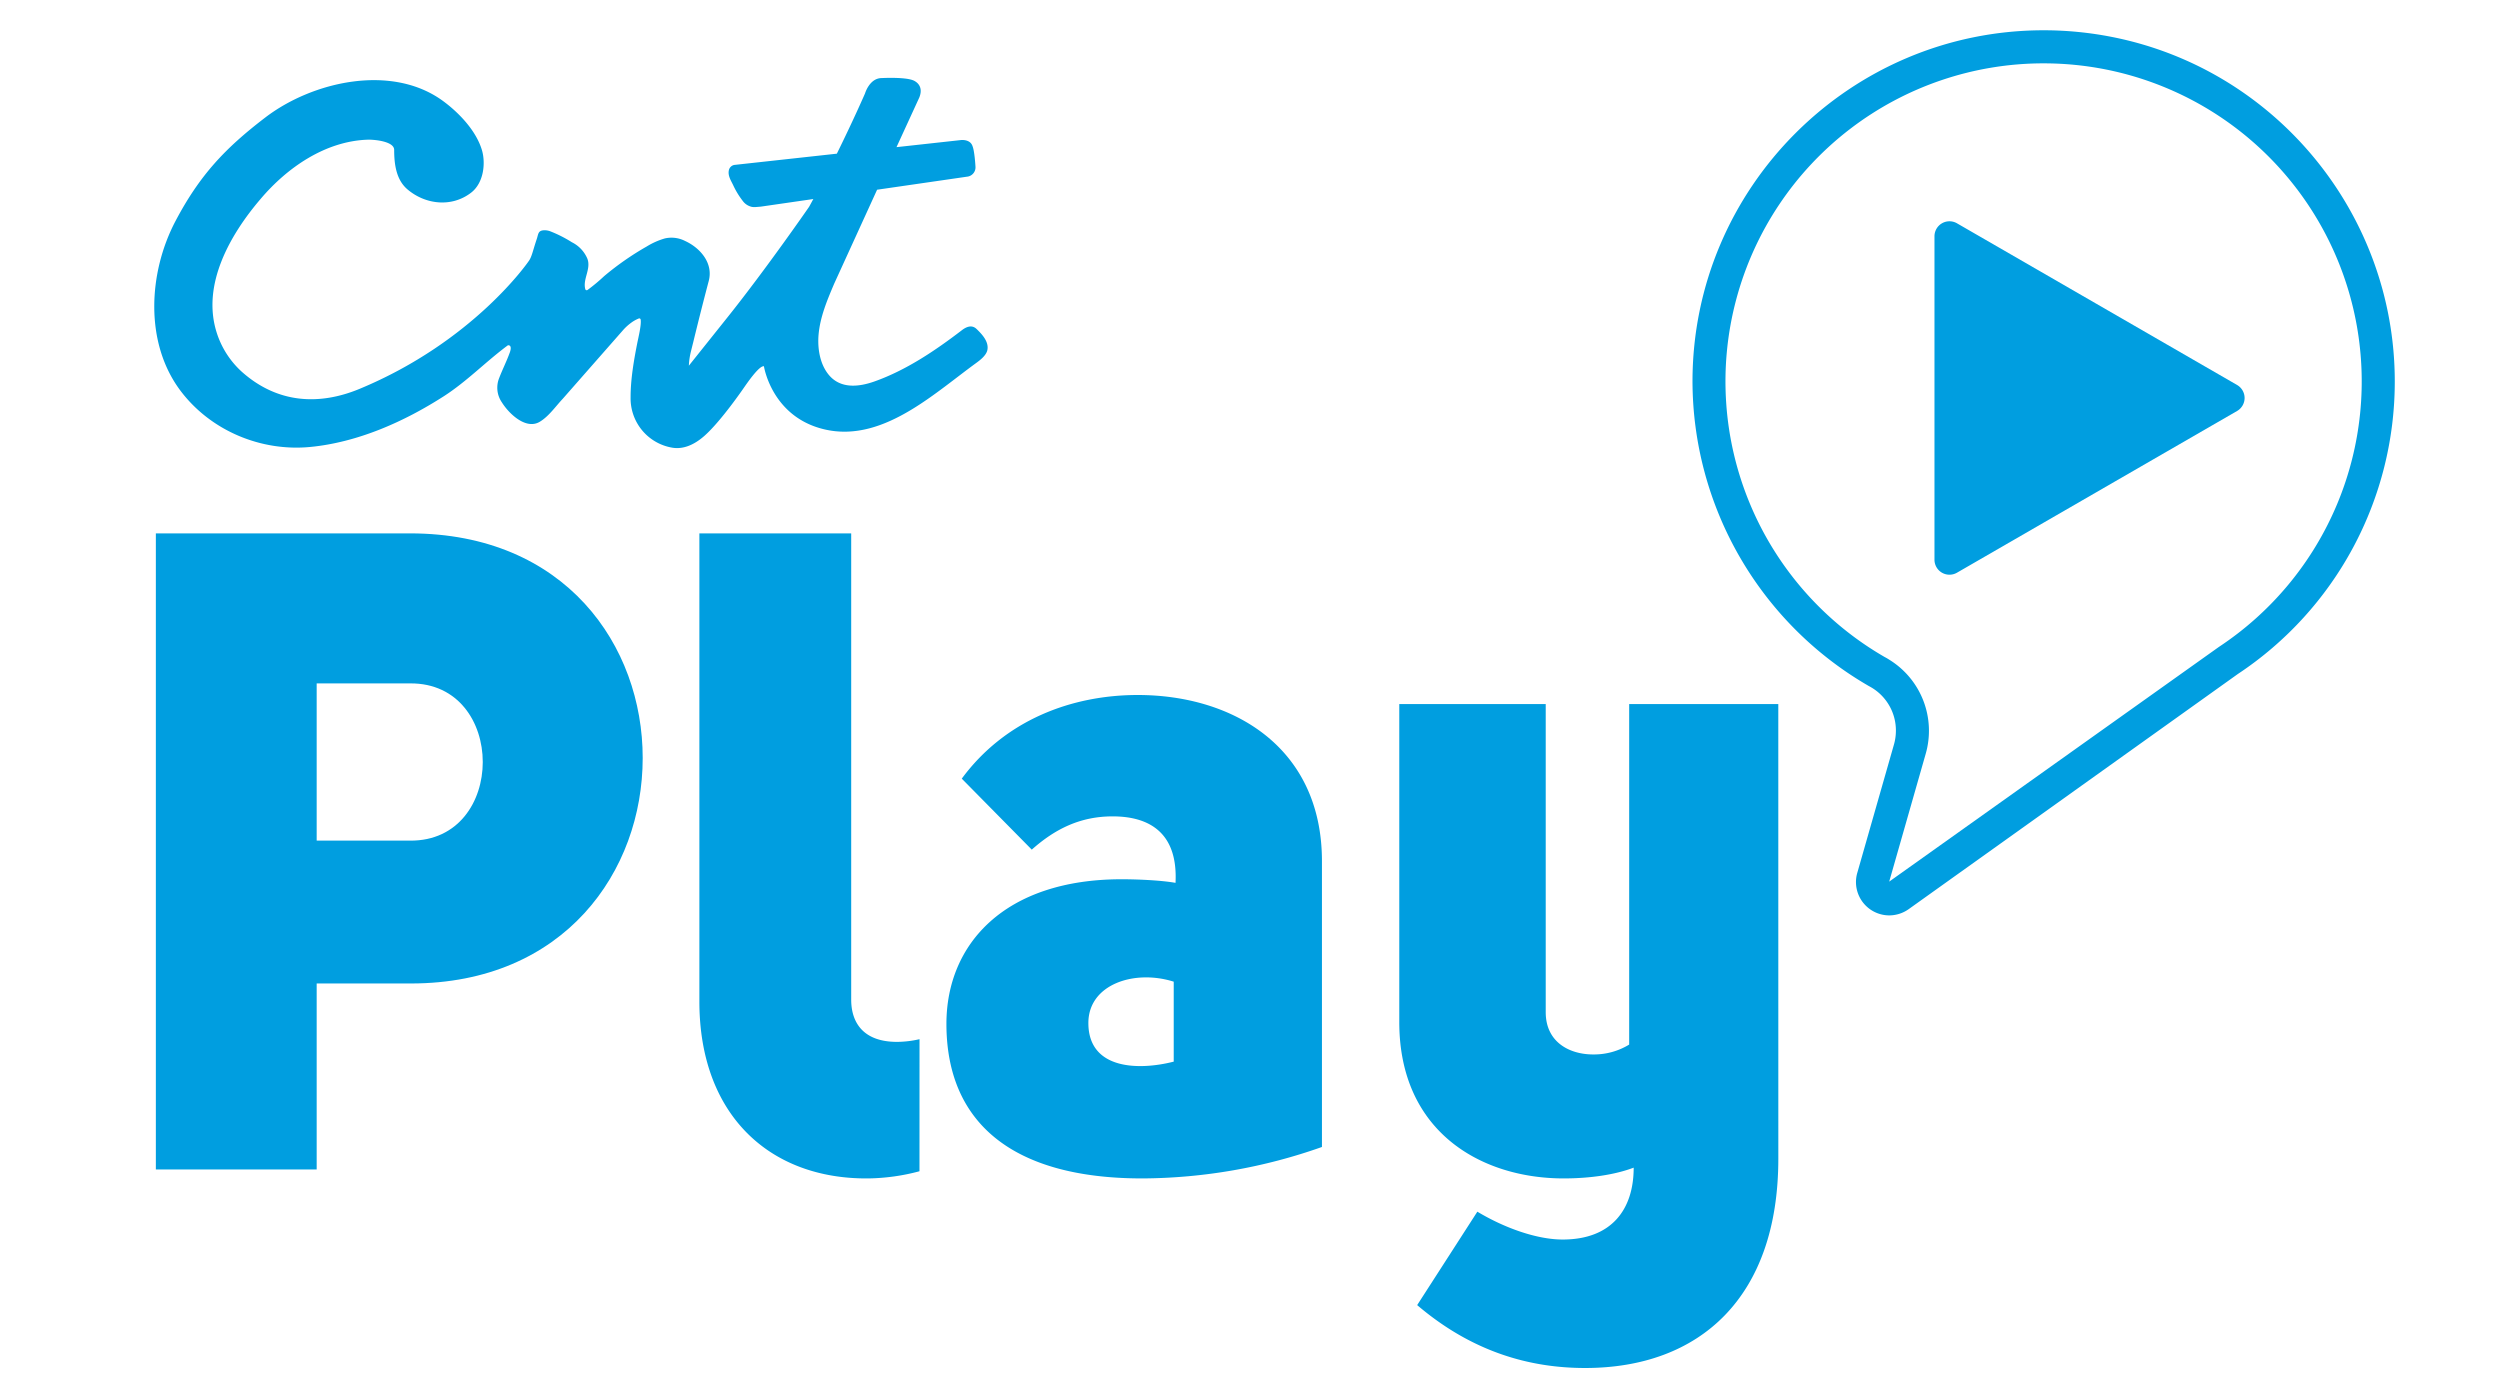 <svg id="Capa_1" data-name="Capa 1" xmlns="http://www.w3.org/2000/svg" viewBox="0 0 1000 557.42"><defs><style>.cls-1{fill:#009ee0;}</style></defs><title>logo cnt play</title><path class="cls-1" d="M390.64,131.61c-1.85-1.78-4-1-6,.56-10.65,8.14-22.15,15.89-34.82,20.4-6.33,2.25-13.69,3.06-18.39-2.73-3.52-4.33-4.47-10.58-4-16,.63-7.12,3.46-13.82,6.25-20.38l17.16-37.57,35.92-5.21a3.75,3.75,0,0,0,3.43-4s-.35-6.44-1.23-8.33c0,0,0-.11-.05-.16-.72-1.75-2.58-2.25-4.31-2.19l-26,2.86L367.72,39c2.17-5.39-2.61-6.93-2.61-6.93-3.59-1.32-12.4-.84-12.4-.84-4.9,0-6.69,6.12-6.69,6.12s-4.56,10.5-11.28,24.12l-41,4.5a2.74,2.74,0,0,0-2.21,2.2c-.42,2.11.82,4,1.7,5.81a32.8,32.8,0,0,0,3.88,6.4,6,6,0,0,0,3,2.19c1.24.5,2.81.15,4.1.1l21.13-3.06c-.56,1-1.12,2.07-1.69,3.1,0,0-16.85,24.4-32.48,44l-15.63,19.57a29.4,29.4,0,0,1,.89-5.94c.28-1.11.55-2.22.83-3.32,2-8.23,4.08-16.46,6.24-24.65,1.87-7.1-3.36-13.19-9.5-16a11.94,11.94,0,0,0-8.06-1,29.29,29.29,0,0,0-7.26,3.23,114.19,114.19,0,0,0-17,11.84A72.94,72.94,0,0,1,235,116a.66.66,0,0,1-.43.09.62.62,0,0,1-.47-.48c-1.05-4,2.4-8,.86-12.11a13,13,0,0,0-6.21-6.6,50.74,50.74,0,0,0-8.83-4.45,6.7,6.7,0,0,0-2-.35c-2.77,0-2.53,1.47-3.22,3.52-1.57,4.66-2,7.22-3.22,8.83,0,0-21.82,32.07-67.66,51.1-16.09,6.68-32.86,5.91-47.19-6.93a35.66,35.66,0,0,1-10-15.73c-6-19.12,5.46-39.07,17.5-53.18C114.85,67,130.21,56.39,147.22,55.87c2.17-.06,10.45.56,10.45,4.09,0,5.63.77,11.91,5.29,15.77,7.23,6.15,17.71,7.29,25.43,1.38,5.23-4,5.85-12,4.42-16.93-2.29-7.9-9.31-15.17-15.63-19.8-20.5-15-52.12-7.84-71,6.57C90,59.31,79.86,70.1,70.2,88.42c-10.91,20.71-12.46,48.93,2.2,68.14,12.08,15.83,32.12,24.12,51.72,22.22,19-1.85,37.47-10.06,53.43-20.3,9.31-6,16.83-13.88,25.6-20.36,1.48-.15,1.25,1.53.8,2.8-1.28,3.56-3,6.92-4.35,10.47a10.31,10.31,0,0,0,1.16,9.57c2.79,4.49,9.6,11.06,15.13,7.76,3.61-2.15,6.34-6.15,9.2-9.19l24-27.32a19.91,19.91,0,0,1,3.38-3.11,13.83,13.83,0,0,1,2.92-1.66,1,1,0,0,1,.45-.08.59.59,0,0,1,.43.49c.33,2.18-.94,7.21-1.43,9.72-1.36,6.92-2.61,14.29-2.6,21.36a20,20,0,0,0,16.58,20.13c4,.7,8.44-.67,13.14-4.89,6.67-6,15.54-19,15.54-19,1-1.41,6.1-9,8.07-8.67,0,0,3.07,20.17,24,25.2,12.45,3,24.14-1.29,35-7.84,9.18-5.55,17.76-12.72,25.68-18.5,1.64-1.19,4-2.94,4.63-5.06C395.79,136.88,392.88,133.76,390.64,131.61Z"/><path class="cls-1" d="M755.72,366.16a13.35,13.35,0,0,1-13.33-13.33,13.2,13.2,0,0,1,.55-3.78l14.63-51.2a20.31,20.31,0,0,0,.79-5.57,20,20,0,0,0-9.65-17.2c-.39-.23-.79-.46-1.19-.67A141.05,141.05,0,0,1,677,152.57c0-77.45,63-140.46,140.46-140.46a141.36,141.36,0,0,1,27.32,2.67c65.56,12.93,113.13,70.88,113.13,137.79a140.26,140.26,0,0,1-62.8,117.05L763.43,363.69A13.54,13.54,0,0,1,755.72,366.16ZM817.43,25.34a127.24,127.24,0,0,0-63.54,237.48c.43.22,1.08.58,1.72,1a33.39,33.39,0,0,1,14.67,37.71l-14.6,51.12,131.89-93.89a127.25,127.25,0,0,0-45.38-231h0A127.59,127.59,0,0,0,817.43,25.34Z"/><path class="cls-1" d="M62.34,213.35H164c62.17,0,93.08,44.92,93.08,89.84,0,45.28-31.27,90.2-92.72,90.2H126.67v74.39H62.34ZM164,336.25c38.81.36,38.81-63.25,0-62.89H126.67v62.89Z"/><path class="cls-1" d="M367.79,468.5a83,83,0,0,1-20.48,2.87c-39.53.36-67.56-25.51-67.56-70.79V213.35h60.73V399.86c0,9,4.67,16.89,18.33,16.89a40.66,40.66,0,0,0,9-1.08Z"/><path class="cls-1" d="M470.21,353.14c1.08-21.2-11.86-26.59-25.16-26.59-12.93,0-23,5-32.34,13.3l-28-28.39C401.93,288.1,428.52,278,455.12,278c38.09,0,73.66,20.84,73.66,66.48V458.79a217.91,217.91,0,0,1-71.87,12.58c-52.82,0-78.34-23-78.34-61.81,0-32,23.36-57.86,70.08-57.86C454.4,351.7,464.1,352.06,470.21,353.14Zm-.72,39.53c-15.81-5-34.14,1.08-34.14,16.53,0,18.69,20.12,19.05,34.14,15.45Z"/><path class="cls-1" d="M711.33,463.47c0,55.7-31.62,83.73-77.26,83.73-22.28,0-45.28-6.47-67.2-25.16l24.07-37.37c10.78,6.47,23.72,11.14,34.14,11.14,19.41,0,28.39-11.86,28.39-28.75-7.54,2.87-17.61,4.31-28,4.31-33.06,0-65.76-18.68-65.76-62.53V281.63h58.58V404.89c0,11.86,9.34,16.89,19,16.89a27,27,0,0,0,14.38-3.95V281.63h59.65Z"/><path class="cls-1" d="M894.84,154,782.79,89.32a6,6,0,0,0-9,5.19V223.9a6,6,0,0,0,9,5.18l112.05-64.69A6,6,0,0,0,894.84,154Z"/></svg>